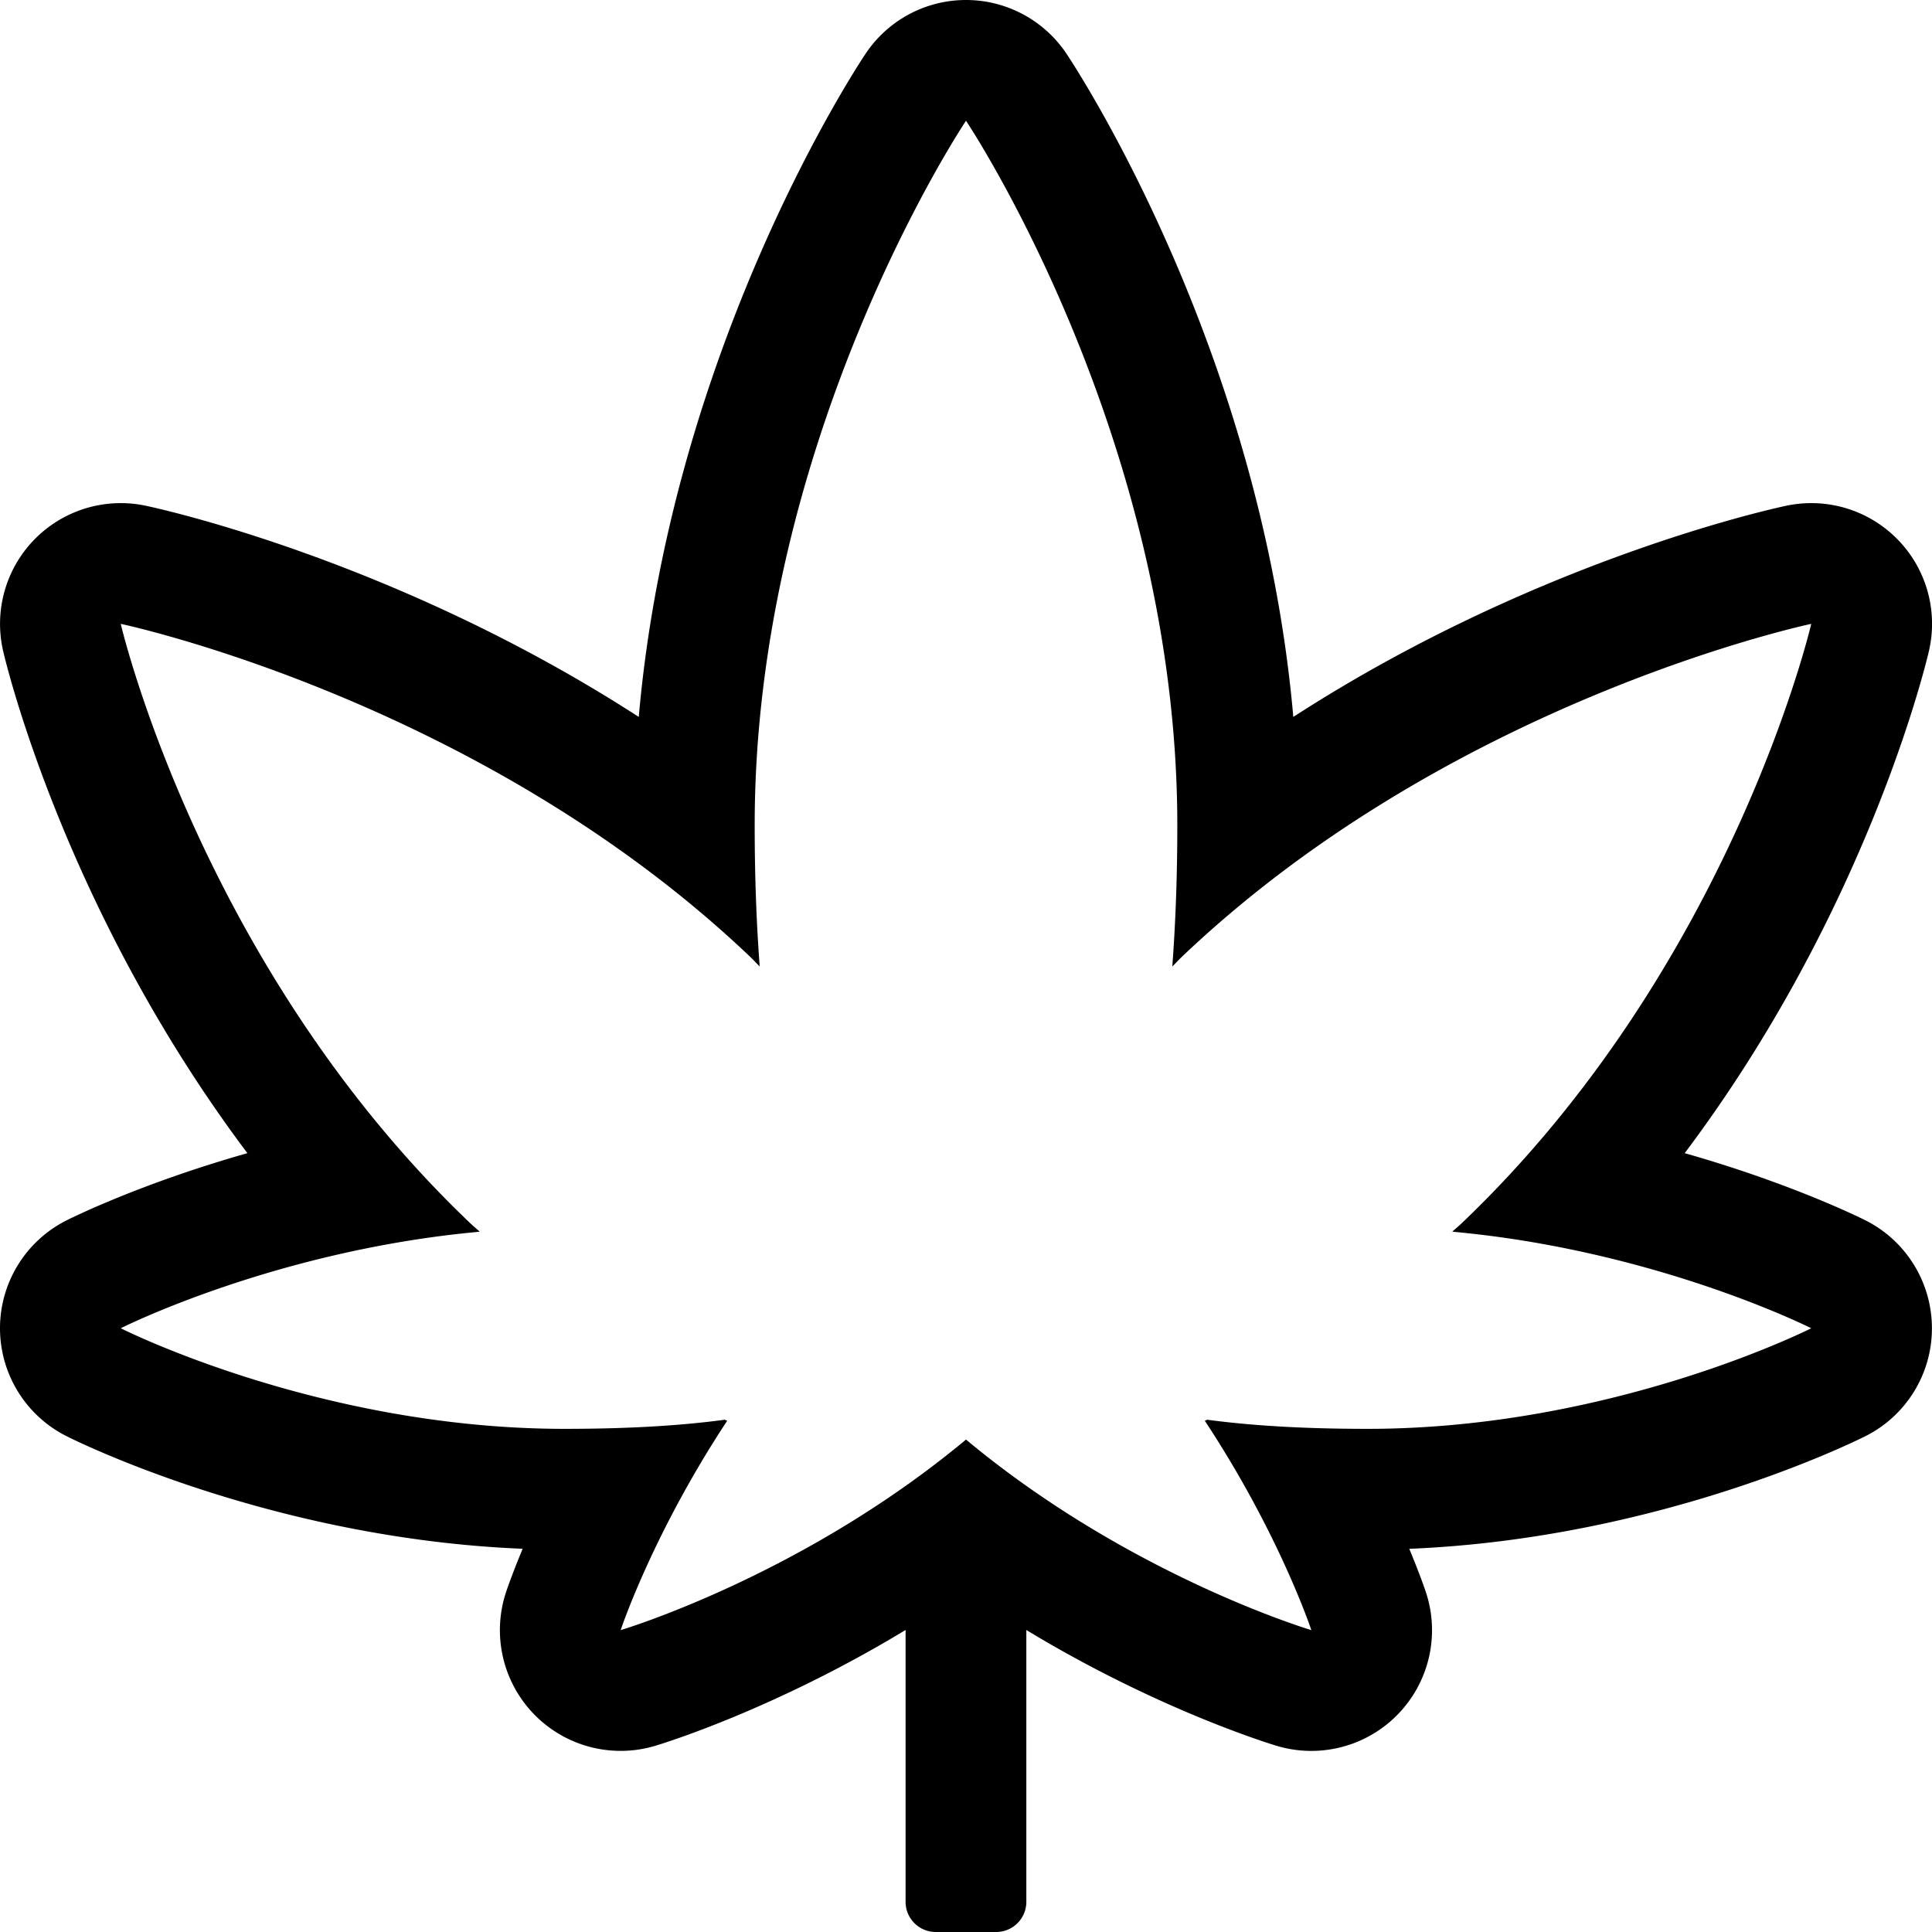 <svg xmlns="http://www.w3.org/2000/svg" viewBox="0 0 512 512"><path d="M494.42 323.43c-1.2-.6-19.6-9.78-47.96-17.83 48.3-64.24 63.94-129.7 64.72-133.04a31.977 31.977 0 0 0-8.31-29.62 31.997 31.997 0 0 0-22.86-9.61c-2.19 0-4.4.23-6.59.69-3.34.7-66.31 14.35-130.68 55.97-8.59-97.8-57.86-172.39-60.14-175.8C276.64 5.32 266.67 0 256 0s-20.64 5.32-26.58 14.19c-2.29 3.41-51.56 78.01-60.14 175.8-64.37-41.62-127.34-55.27-130.68-55.97-2.19-.46-4.4-.69-6.59-.69-8.51 0-16.78 3.4-22.86 9.61a31.991 31.991 0 0 0-8.31 29.62c.77 3.34 16.42 68.79 64.72 133.04-28.37 8.05-46.77 17.23-47.96 17.83A32 32 0 0 0 0 351.98a32.005 32.005 0 0 0 17.54 28.57c2.3 1.17 54.42 27.19 120.97 29.89-2.84 6.84-4.26 11.06-4.41 11.51A31.999 31.999 0 0 0 164.48 464c3.04 0 6.11-.43 9.12-1.33 1.66-.49 31.46-9.55 66.39-30.71V504c0 4.42 3.58 8 8 8h16c4.42 0 8-3.58 8-8v-72.03c34.94 21.16 64.74 30.21 66.39 30.71 3.01.89 6.08 1.33 9.12 1.33 8.53 0 16.86-3.41 22.97-9.72a31.982 31.982 0 0 0 7.41-32.33c-.15-.45-1.56-4.67-4.41-11.51 66.55-2.71 118.66-28.73 120.97-29.89 10.77-5.45 17.55-16.5 17.54-28.57s-6.79-23.12-17.56-28.56zM362.4 378.66c-17.33 0-31.19-.9-42.49-2.42-.22.12-.4.16-.62.28 19.8 30.01 28.23 55.48 28.23 55.48s-48.08-14.3-91.52-50.5c-43.44 36.2-91.52 50.5-91.52 50.5s8.43-25.47 28.23-55.48c-.22-.12-.4-.16-.62-.28-11.3 1.53-25.16 2.42-42.49 2.42C84.65 378.66 32 352 32 352s40.95-20.67 95.13-25.58c-.85-.8-1.57-1.36-2.43-2.18C53.02 255.98 32 165.33 32 165.33s95.18 20.02 166.85 88.28c.93.89 1.57 1.63 2.48 2.51-.85-11.28-1.33-23.67-1.33-37.46C200 115.57 256 32 256 32s56 83.57 56 186.67c0 13.79-.48 26.18-1.33 37.46.91-.88 1.55-1.62 2.48-2.51C384.82 185.35 480 165.33 480 165.33s-21.02 90.64-92.7 158.9c-.86.82-1.58 1.38-2.43 2.18C439.05 331.33 480 352 480 352s-52.65 26.66-117.6 26.66z"/></svg>